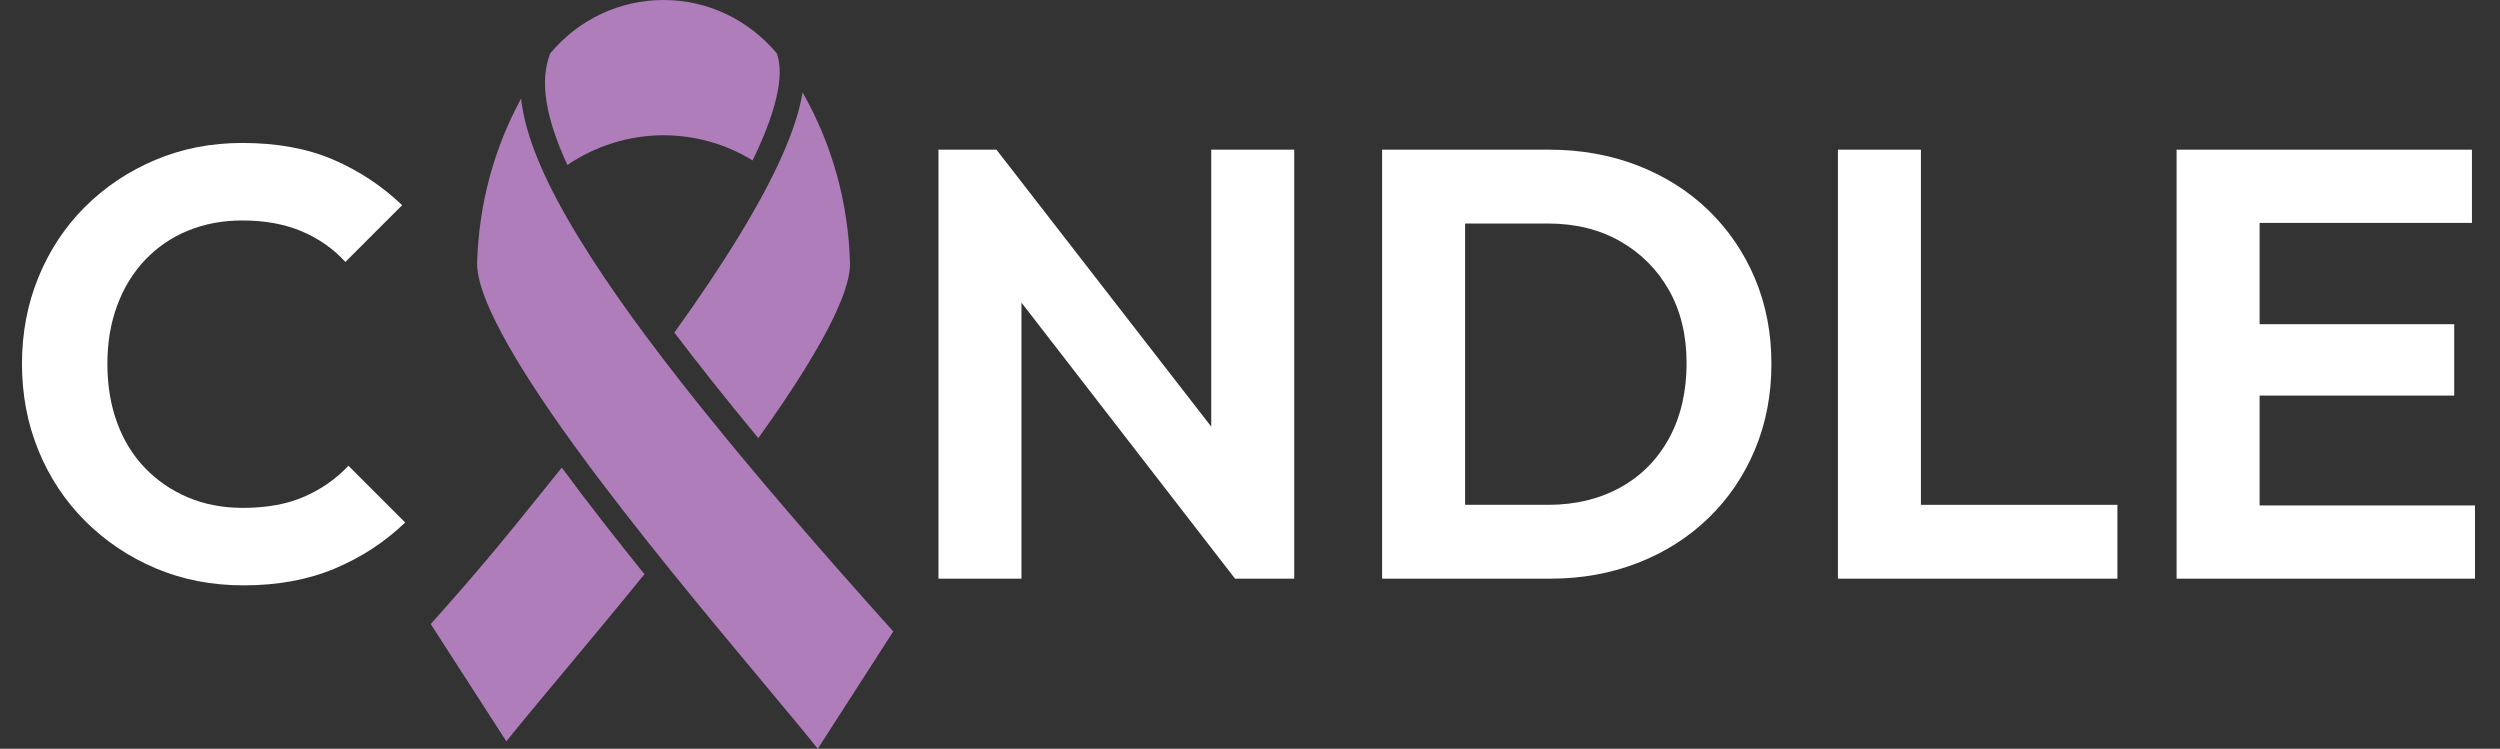 <svg xmlns="http://www.w3.org/2000/svg" id="Dark_background" viewBox="0 0 1475.26 441.83"><rect x="0" y="0" width="1475.26" height="441.83" fill="#333333" stroke="none"/><defs><style>.cls-1{fill:#af7db9;fill-rule:evenodd;}.cls-2{fill:#fff;}</style></defs><path class="cls-2" d="M179.68,293.04c-10.08,4.44-22.21,6.66-36.37,6.66-11.76,0-22.51-2.04-32.23-6.12-9.72-4.08-18.18-9.84-25.39-17.28-7.2-7.44-12.73-16.38-16.56-26.83-3.84-10.44-5.76-22.02-5.76-34.75s1.92-23.95,5.76-34.39c3.84-10.44,9.36-19.44,16.56-27.01s15.66-13.32,25.39-17.28,20.35-5.94,31.87-5.94c13.44,0,25.21,2.16,35.29,6.48,10.08,4.32,18.6,10.32,25.57,18l33.49-33.49c-11.76-11.28-25.27-20.22-40.51-26.83-15.25-6.6-33.19-9.9-53.83-9.9-18.49,0-35.65,3.36-51.49,10.08-15.84,6.72-29.65,15.97-41.41,27.73s-20.89,25.57-27.37,41.41c-6.48,15.84-9.72,32.89-9.72,51.13s3.24,35.29,9.72,51.13c6.48,15.84,15.66,29.71,27.55,41.59s25.75,21.19,41.59,27.91c15.84,6.72,33.13,10.08,51.85,10.08,20.17,0,38.11-3.3,53.83-9.9,15.72-6.6,29.58-15.66,41.59-27.19l-33.49-33.49c-7.2,7.69-15.84,13.75-25.93,18.18Z"></path><polygon class="cls-2" points="714.76 251.77 588.01 88.33 553.8 88.33 553.8 341.47 602.77 341.47 602.77 178.57 728.8 341.47 763.73 341.47 763.73 88.33 714.76 88.33 714.76 251.77"></polygon><path class="cls-2" d="M1008.23,124.16c-11.76-11.4-25.69-20.22-41.77-26.47-16.09-6.24-33.49-9.36-52.21-9.36h-98.66v253.14h99.38c18.48,0,35.71-3.12,51.67-9.36,15.96-6.24,29.83-15.06,41.59-26.47,11.76-11.4,20.88-24.85,27.37-40.33,6.48-15.48,9.72-32.35,9.72-50.59s-3.24-35.05-9.72-50.41c-6.48-15.36-15.61-28.75-27.37-40.15ZM985,258.47c-6.84,12.6-16.45,22.33-28.81,29.17-12.37,6.84-26.59,10.26-42.67,10.26h-48.97v-166h48.97c16.08,0,30.25,3.48,42.49,10.44,12.24,6.97,21.84,16.56,28.81,28.81,6.96,12.24,10.44,26.65,10.44,43.21s-3.42,31.51-10.26,44.11Z"></path><polygon class="cls-2" points="1133.54 88.33 1084.57 88.33 1084.57 341.47 1120.58 341.47 1133.54 341.47 1249.49 341.47 1249.49 297.9 1133.54 297.9 1133.54 88.33"></polygon><polygon class="cls-2" points="1333.39 298.26 1333.39 233.44 1448.25 233.44 1448.25 191.31 1333.39 191.31 1333.39 131.54 1458.7 131.54 1458.7 88.33 1333.39 88.33 1320.42 88.33 1284.41 88.33 1284.41 341.47 1320.42 341.47 1333.39 341.47 1460.5 341.47 1460.5 298.26 1333.39 298.26"></polygon><path class="cls-1" d="M391.53,79.82c-20.12,0-39.98,6.21-56.72,17.52-13.1-28.39-16.4-49.71-10.14-65.84C341.4,11.48,365.66,0,391.53,0s50.13,11.48,66.87,31.5c3.72,10.18,2.37,28.91-14.29,63.17-15.89-9.75-33.98-14.84-52.58-14.84Z"></path><path class="cls-1" d="M527.12,372.62c-92.39-102.86-151.23-176.3-184.79-231.01-20.96-34.09-32.38-61.18-34.83-83.45-16.15,29.69-25.02,62.74-25.95,97.17-.34,12.77,9.64,42.28,59.26,110.29,34.57,47.38,77.69,98.98,109.13,136.69,13.36,16.05,24.6,29.43,32.63,39.52l44.55-69.21Z"></path><path class="cls-1" d="M397.95,196.24c29.84-41.51,51.23-76.54,63.48-104.16,6.34-14.24,10.4-26.67,12.17-37.54,17.41,30.55,27.05,64.98,27.98,100.88.34,12.25-8.88,40.13-54.1,103.12-18.77-22.7-35.25-43.41-49.54-62.31h0Z"></path><path class="cls-1" d="M380.29,338.84c-17.33,21.32-34.07,41.42-48.86,59.11-13.36,16.05-24.6,29.43-32.63,39.52l-44.63-69.21c30.77-34.43,44.55-51.6,68.81-81.72,2.71-3.37,5.58-6.9,8.54-10.61,14.71,20.02,31.28,41.16,48.78,62.91h0Z"></path></svg>